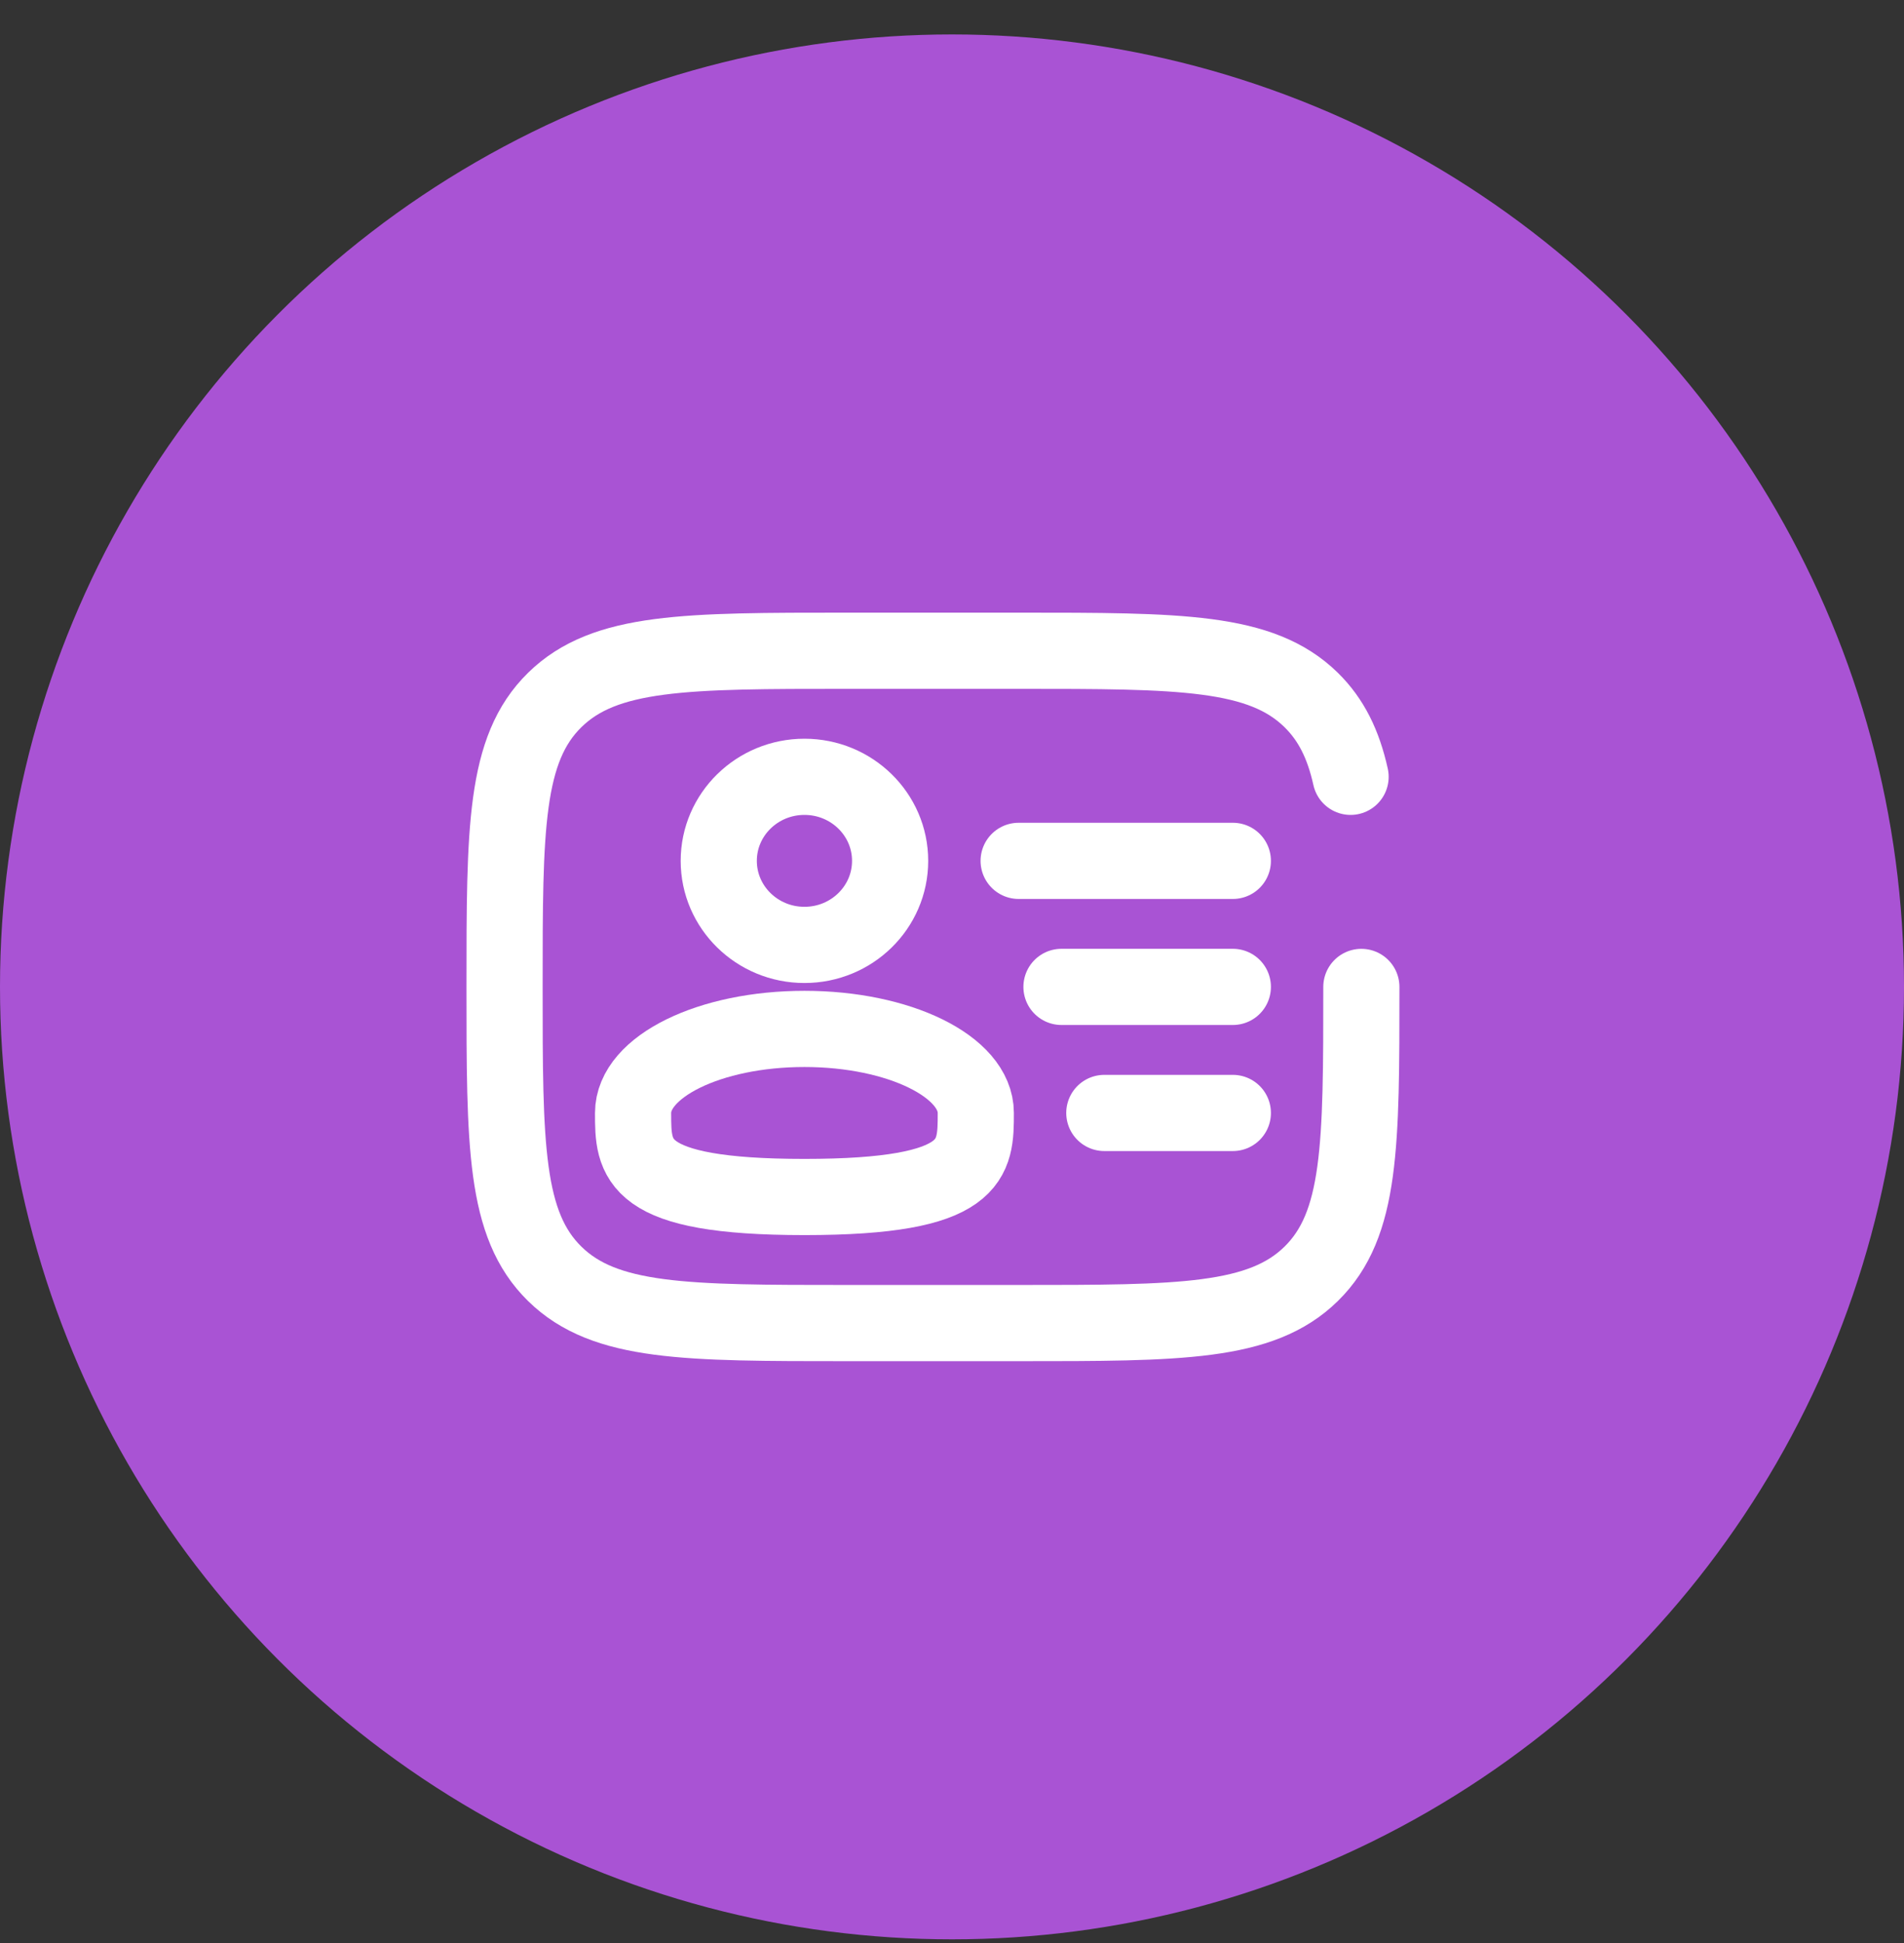 <?xml version="1.0" encoding="UTF-8"?> <svg xmlns="http://www.w3.org/2000/svg" width="50" height="51" viewBox="0 0 50 51" fill="none"><rect x="0" y="0" width="50" height="51" fill="#333333" stroke="none"/><circle cx="25" cy="25.904" r="25" fill="#A953D4"></circle><ellipse cx="21.125" cy="22.596" rx="2.25" ry="2.206" stroke="white" stroke-width="2" stroke-linecap="round" stroke-linejoin="round"></ellipse><path d="M25.625 29.213C25.625 30.431 25.625 31.419 21.125 31.419C16.625 31.419 16.625 30.431 16.625 29.213C16.625 27.994 18.64 27.007 21.125 27.007C23.61 27.007 25.625 27.994 25.625 29.213Z" stroke="white" stroke-width="2" stroke-linecap="round" stroke-linejoin="round"></path><path d="M35.75 25.905C35.75 30.064 35.75 32.144 34.432 33.436C33.114 34.728 30.993 34.728 26.75 34.728H22.25C18.007 34.728 15.886 34.728 14.568 33.436C13.25 32.144 13.25 30.064 13.25 25.905C13.25 21.745 13.25 19.665 14.568 18.373C15.886 17.081 18.007 17.081 22.25 17.081H26.75C30.993 17.081 33.114 17.081 34.432 18.373C34.96 18.891 35.277 19.536 35.467 20.39" stroke="white" stroke-width="2" stroke-linecap="round" stroke-linejoin="round"></path><path d="M32.375 25.904H27.875" stroke="white" stroke-width="2" stroke-linecap="round" stroke-linejoin="round"></path><path d="M32.375 22.596H26.75" stroke="white" stroke-width="2" stroke-linecap="round" stroke-linejoin="round"></path><path d="M32.375 29.213H29" stroke="white" stroke-width="2" stroke-linecap="round" stroke-linejoin="round"></path></svg> 
